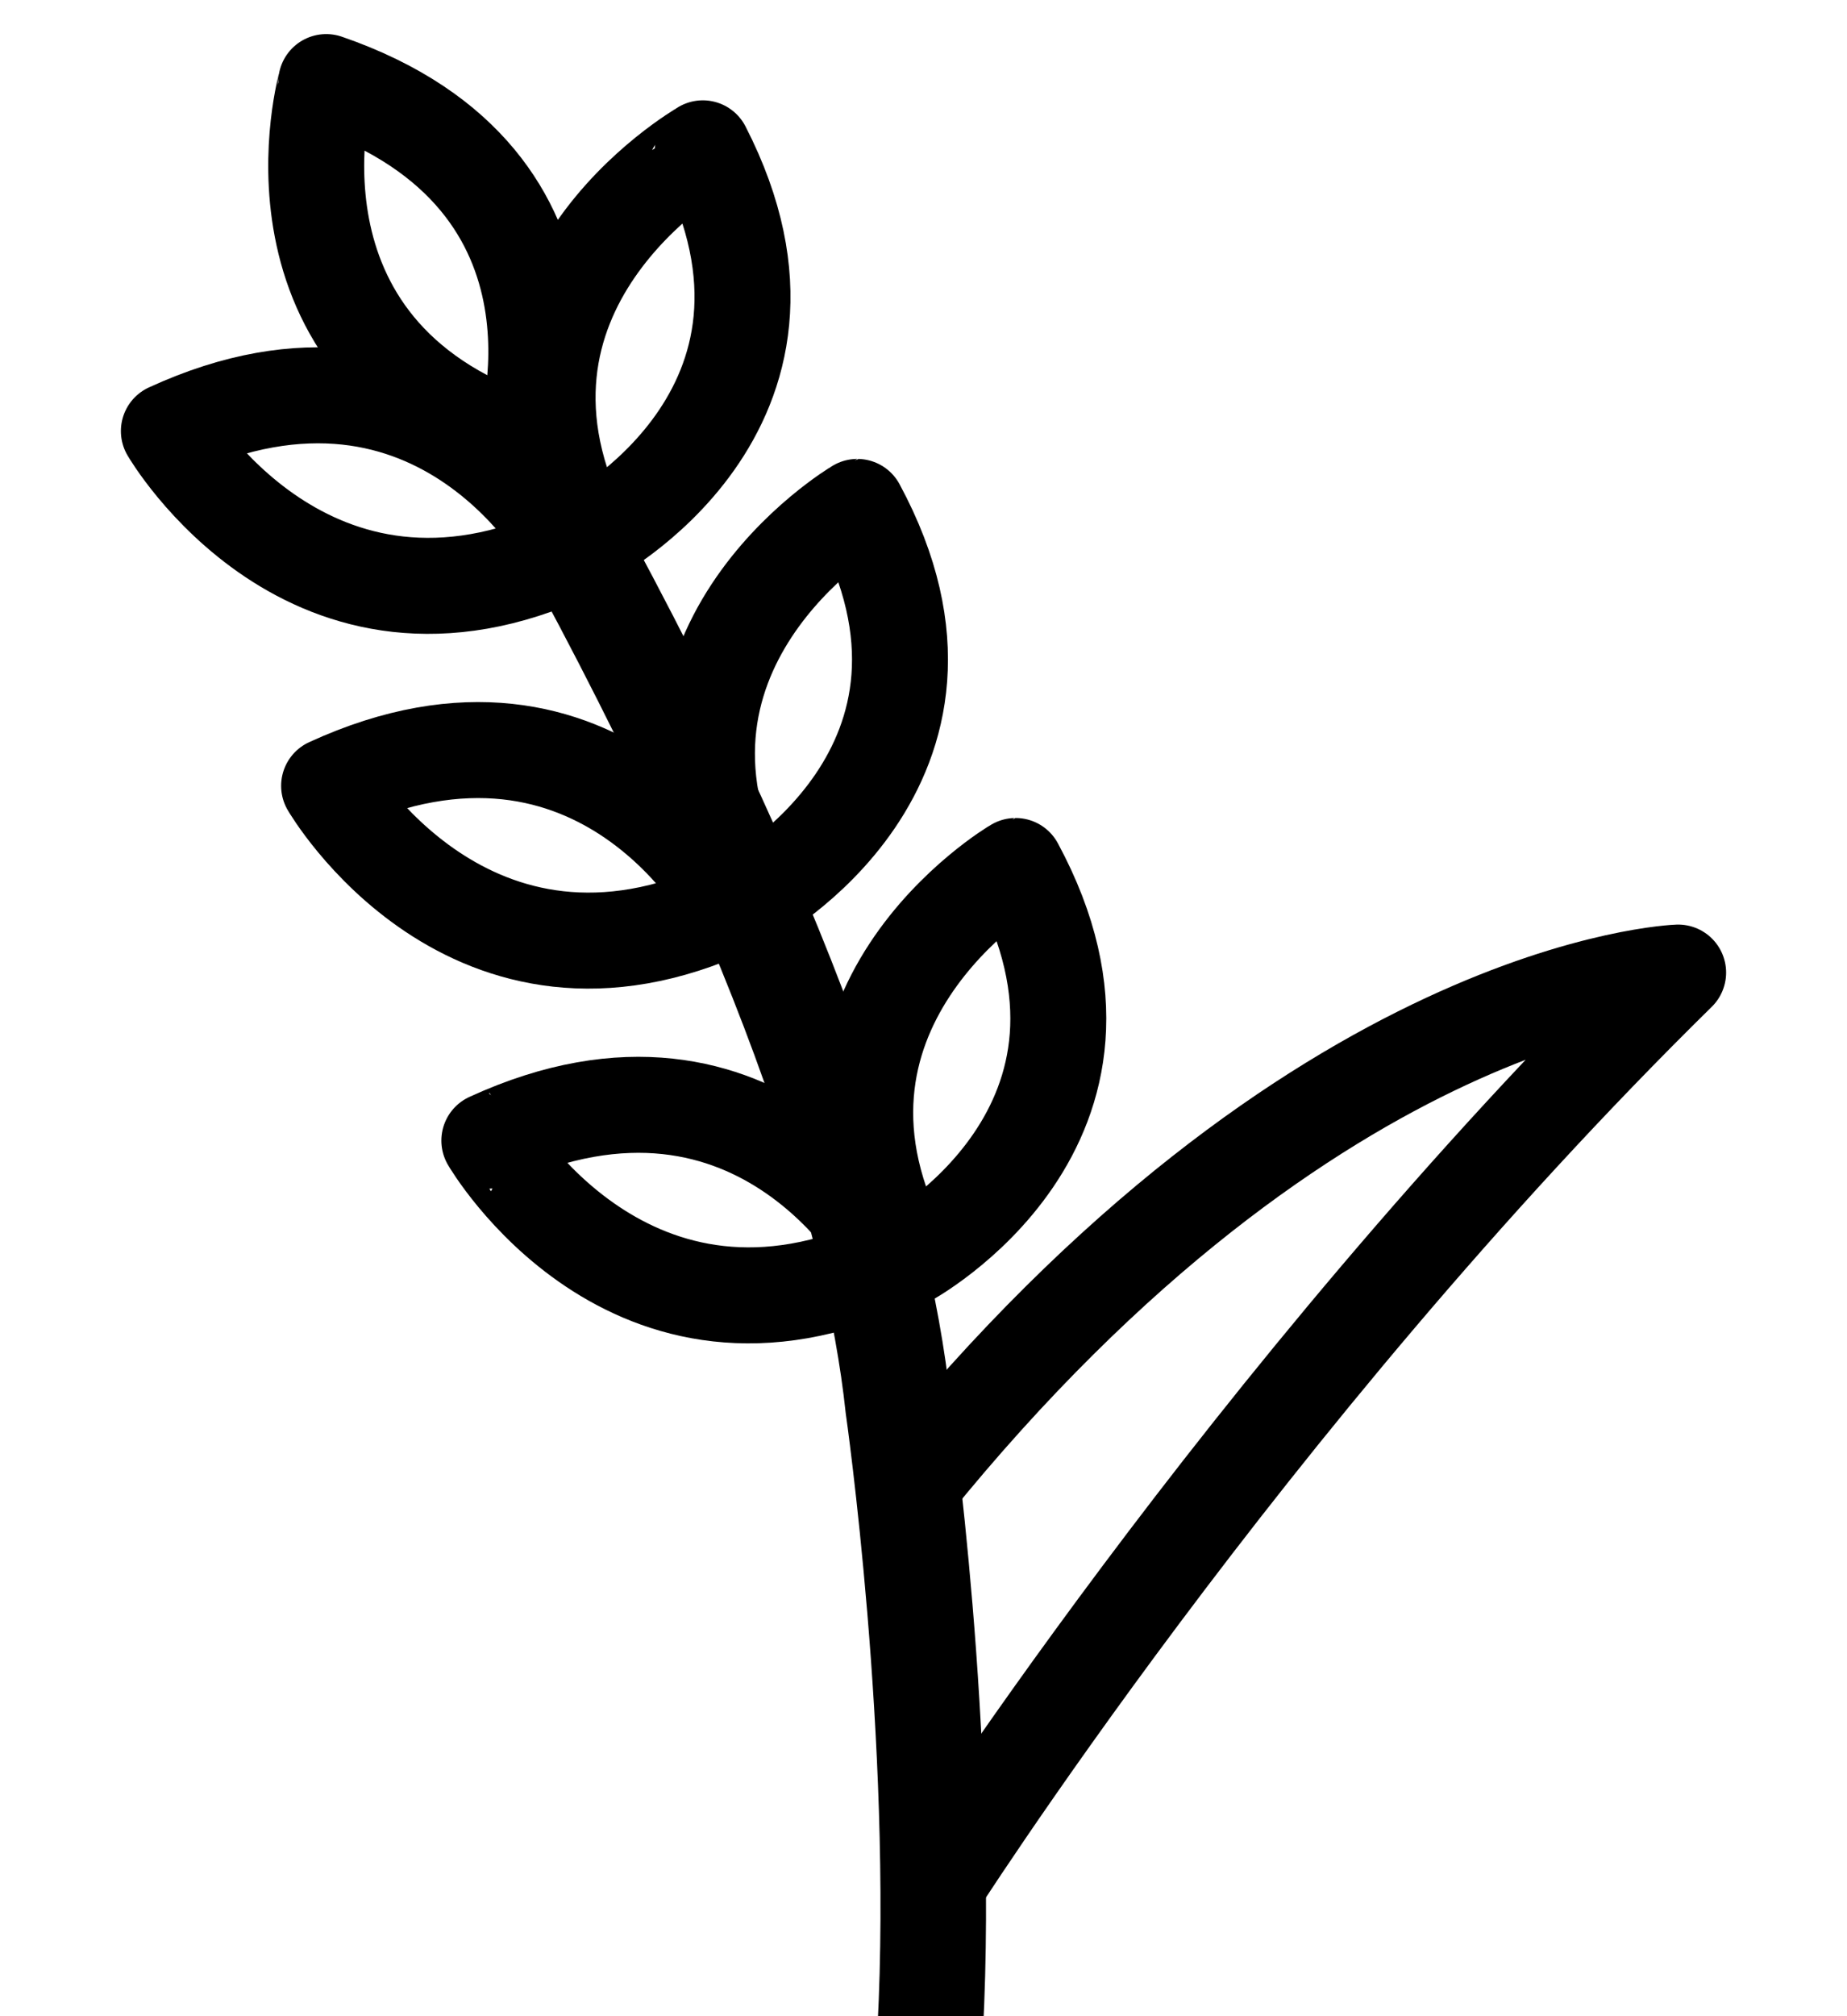 <?xml version="1.0" encoding="utf-8"?>
<!-- Generator: Adobe Illustrator 26.5.0, SVG Export Plug-In . SVG Version: 6.00 Build 0)  -->
<svg version="1.1" xmlns="http://www.w3.org/2000/svg" xmlns:xlink="http://www.w3.org/1999/xlink" x="0px" y="0px"
	 viewBox="0 0 38.5 42" style="enable-background:new 0 0 38.5 42;" xml:space="preserve">
<style type="text/css">
	.st0{fill:none;stroke:#000000;stroke-width:2.2;stroke-miterlimit:10;}
	.st1{fill:none;stroke:#000000;stroke-width:2;stroke-linecap:round;stroke-linejoin:round;stroke-miterlimit:10;}
</style>
<g id="Calque_1">
</g>
<g id="Calque_3">
</g>
<g id="Calque_2">
	<path class="st0" d="M11.28,10.04c5.12,9.16,7.01,15.25,7.44,19.26c0,0,0.99,6.91,0.67,12.98"/>
	<path class="st1" d="M10.91,9.22c0,0,1.84-5.46-4.11-7.51C6.8,1.72,5.19,7.29,10.91,9.22z"/>
	<path class="st1" d="M12.21,11.25c0,0,5.25-2.69,2.44-8.16C14.65,3.1,9.48,6.02,12.21,11.25z"/>
	<path class="st1" d="M11.91,11.49c0,0-2.69-5.13-8.39-2.51C3.52,8.98,6.45,14.03,11.91,11.49z"/>
	<path class="st1" d="M15.59,18.76c0,0,5.2-2.79,2.28-8.2C17.87,10.56,12.76,13.58,15.59,18.76z"/>
	<path class="st1" d="M18.89,26.24c0,0,5.2-2.79,2.28-8.2C21.16,18.04,16.06,21.06,18.89,26.24z"/>
	<path class="st1" d="M15.25,18.88c0,0-2.69-5.13-8.39-2.51C6.86,16.37,9.79,21.42,15.25,18.88z"/>
	<path class="st1" d="M18.59,26.27c0,0-2.69-5.13-8.39-2.51C10.2,23.76,13.13,28.81,18.59,26.27z"/>
	<path class="st1" d="M19.37,39.51c0,0,6.58-10.38,15.61-19.25c0,0-7.55,0.25-16.01,10.71"/>
</g>
</svg>
